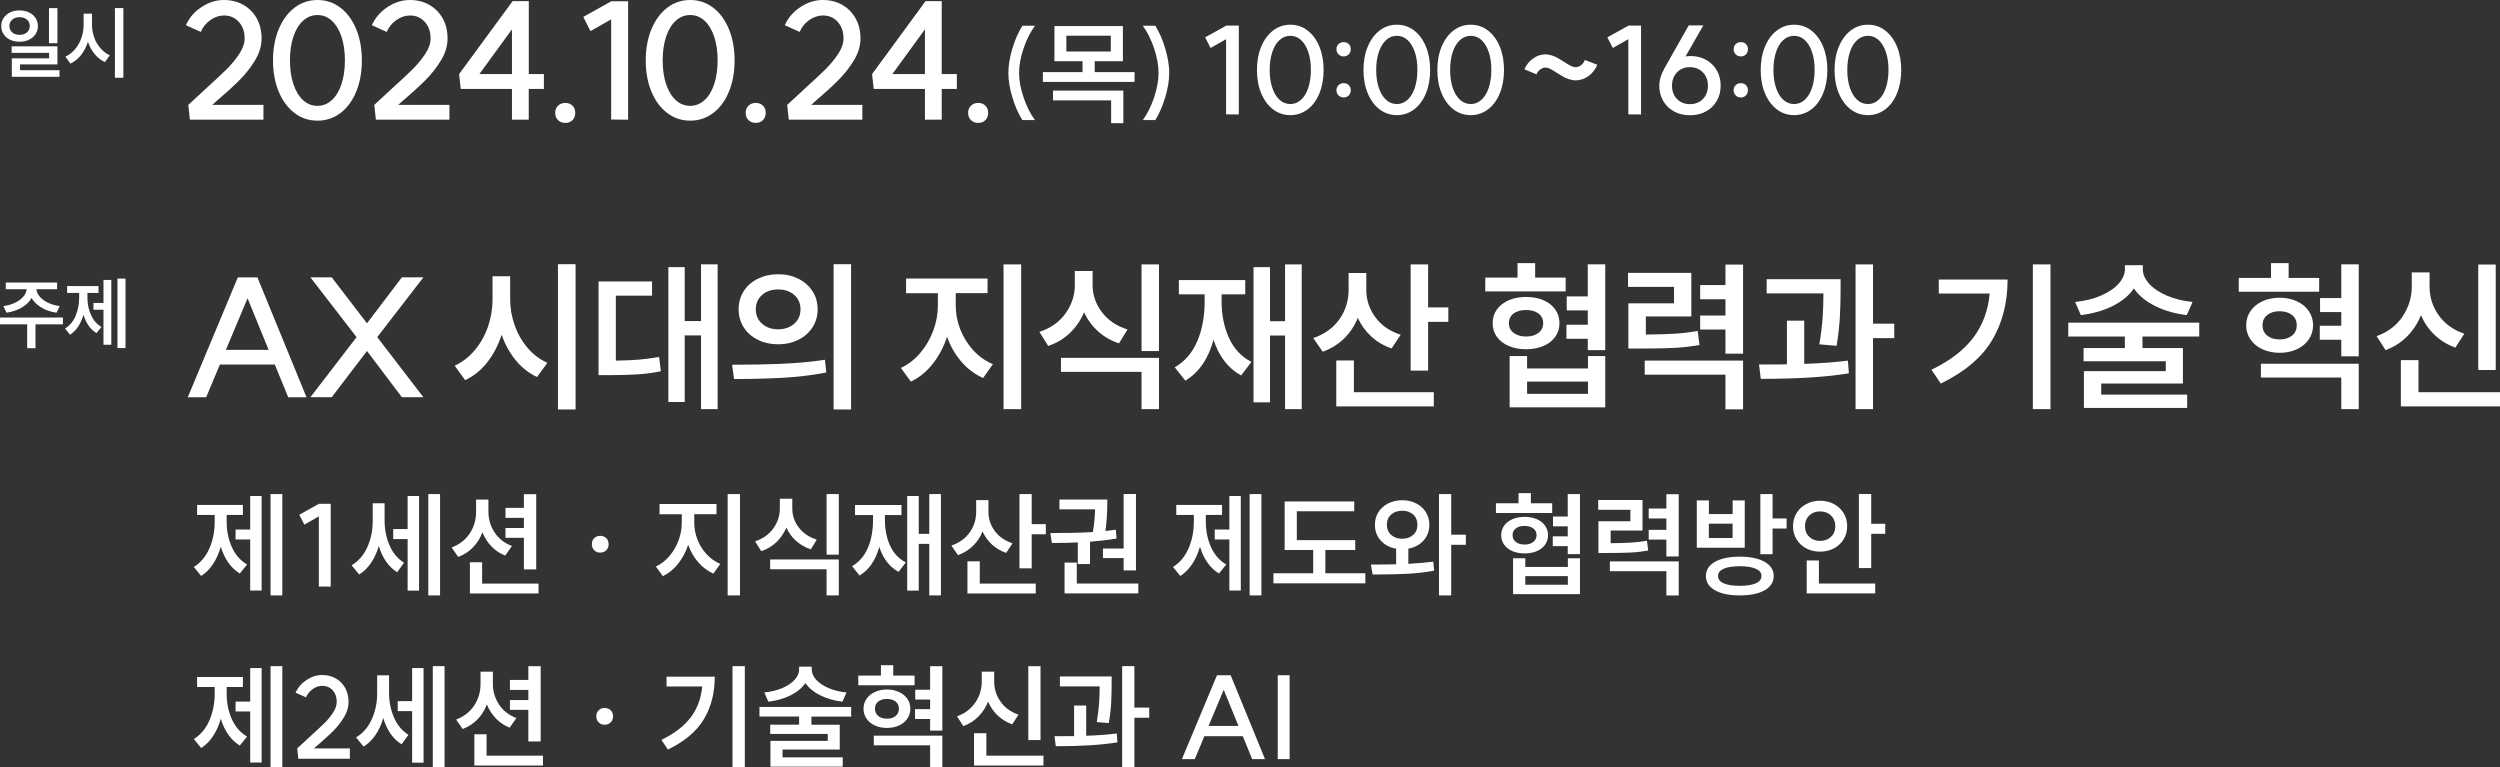<?xml version="1.0" encoding="UTF-8"?>
<svg id="_레이어_1" data-name="레이어 1" xmlns="http://www.w3.org/2000/svg" viewBox="0 0 444.03 136.31">
  <rect x="0" y="0" width="444.03" height="136.31" fill="#333333" stroke="none"/>
  <defs>
    <style>
      .cls-1 {
        fill: #fff;
        stroke-width: 0px;
      }
    </style>
  </defs>
  <g>
    <path class="cls-1" d="M5.14,2.2c.5.24.88.56,1.17.99.28.42.42.9.42,1.44s-.14,1.02-.42,1.44c-.28.42-.67.75-1.17.99-.5.24-1.05.35-1.68.35s-1.17-.12-1.66-.35c-.5-.24-.88-.56-1.16-.99-.28-.42-.42-.9-.42-1.44s.14-1.02.42-1.44c.28-.42.67-.75,1.16-.99.5-.24,1.05-.35,1.66-.35s1.18.12,1.68.35ZM2.18,5.76c.34.29.77.43,1.29.43s.98-.14,1.31-.43c.34-.29.51-.67.51-1.14s-.17-.85-.51-1.14-.78-.43-1.31-.43-.95.14-1.29.43-.51.67-.51,1.14.17.85.51,1.14ZM2.07,8.23h8.13v3.21H3.56v1.03h7.01v1.17H2.1v-3.28h6.62v-.97H2.07v-1.15ZM8.7,1.44h1.5v6.23h-1.5V1.44Z"/>
    <path class="cls-1" d="M16.34,2.44v1.97c0,.76.13,1.5.38,2.22s.62,1.36,1.11,1.92,1.04.98,1.68,1.27l-.88,1.21c-.7-.32-1.3-.8-1.81-1.42-.51-.62-.92-1.35-1.2-2.19-.29.89-.69,1.67-1.22,2.35-.53.68-1.16,1.18-1.89,1.53l-.89-1.24c.65-.3,1.22-.74,1.71-1.32.49-.58.87-1.25,1.13-2.01.26-.75.39-1.53.39-2.33v-1.97h1.5ZM20.41,1.43h1.5v12.38h-1.5V1.43Z"/>
    <path class="cls-1" d="M36.38,15.91c1.56-1.41,2.81-2.57,3.75-3.49.94-.92,1.72-1.86,2.36-2.83.64-.97.96-1.89.96-2.76,0-1.2-.34-2.17-1.03-2.94s-1.57-1.14-2.65-1.14c-.83,0-1.63.27-2.4.81-.77.54-1.34,1.24-1.71,2.11l-2.64-1.19c.58-1.31,1.5-2.39,2.77-3.22,1.26-.84,2.59-1.26,3.98-1.26,1.29,0,2.45.29,3.46.87,1.01.58,1.81,1.38,2.38,2.42.57,1.03.85,2.21.85,3.54s-.39,2.61-1.17,3.9c-.78,1.29-1.73,2.49-2.84,3.59-1.11,1.1-2.52,2.38-4.24,3.85l-.52.46h9.1v2.63h-13.06l-.29-2.63c.27-.25,1.25-1.16,2.95-2.72Z"/>
    <path class="cls-1" d="M49.5,5.19c.68-1.63,1.61-2.9,2.81-3.82,1.2-.92,2.56-1.37,4.08-1.37s2.89.46,4.08,1.37c1.2.92,2.13,2.19,2.8,3.82.67,1.63,1,3.48,1,5.54s-.33,3.91-1,5.54c-.67,1.63-1.6,2.9-2.8,3.8-1.2.91-2.56,1.36-4.08,1.36s-2.89-.45-4.08-1.36c-1.2-.91-2.13-2.17-2.81-3.8-.68-1.63-1.01-3.48-1.01-5.54s.34-3.91,1.01-5.54ZM58.93,17.79c.74-.67,1.32-1.62,1.72-2.85.41-1.22.61-2.63.61-4.21s-.2-3.01-.61-4.22c-.41-1.21-.98-2.16-1.71-2.83-.73-.67-1.58-1.01-2.55-1.01s-1.82.34-2.56,1.01-1.32,1.62-1.72,2.83c-.41,1.21-.61,2.62-.61,4.22s.2,2.98.61,4.21c.41,1.22.98,2.17,1.72,2.85s1.6,1.01,2.56,1.01,1.79-.34,2.53-1.01Z"/>
    <path class="cls-1" d="M69.41,15.91c1.56-1.41,2.81-2.57,3.75-3.49.94-.92,1.72-1.86,2.36-2.83.64-.97.96-1.89.96-2.76,0-1.2-.34-2.17-1.03-2.94s-1.57-1.14-2.65-1.14c-.83,0-1.63.27-2.4.81-.77.54-1.34,1.24-1.71,2.11l-2.64-1.19c.58-1.31,1.5-2.39,2.77-3.22,1.26-.84,2.59-1.26,3.98-1.26,1.29,0,2.45.29,3.46.87,1.01.58,1.81,1.38,2.38,2.42.57,1.03.85,2.21.85,3.54s-.39,2.61-1.17,3.9c-.78,1.29-1.73,2.49-2.84,3.59-1.11,1.1-2.52,2.38-4.24,3.85l-.52.46h9.1v2.63h-13.06l-.29-2.63c.27-.25,1.25-1.16,2.95-2.72Z"/>
    <path class="cls-1" d="M93.91,13.16h2.69v2.63h-2.69v5.47h-2.98v-5.47h-9.1l-.29-2.63L91.05.2h2.87v12.96ZM90.93,13.16v-7.95l-5.79,7.95h5.79Z"/>
    <path class="cls-1" d="M101.68,18.77c.33.33.49.75.49,1.27s-.16.97-.49,1.3c-.33.33-.75.49-1.27.49s-.95-.16-1.29-.49c-.34-.33-.51-.76-.51-1.3s.17-.94.51-1.27c.34-.33.77-.49,1.29-.49s.95.16,1.27.49Z"/>
    <path class="cls-1" d="M111.56,21.26l-3.01-.03V3.44l-3.68,2.08-1.27-2.52,4.98-2.78h2.98v21.03Z"/>
    <path class="cls-1" d="M115.7,5.19c.68-1.63,1.61-2.9,2.81-3.82,1.2-.92,2.56-1.37,4.08-1.37s2.89.46,4.08,1.37c1.2.92,2.13,2.19,2.8,3.82.67,1.63,1,3.48,1,5.54s-.33,3.91-1,5.54c-.67,1.63-1.6,2.9-2.8,3.8-1.2.91-2.56,1.36-4.08,1.36s-2.89-.45-4.08-1.36c-1.2-.91-2.13-2.17-2.81-3.8-.68-1.63-1.01-3.48-1.01-5.54s.34-3.91,1.01-5.54ZM125.13,17.79c.74-.67,1.32-1.62,1.72-2.85.41-1.22.61-2.63.61-4.21s-.2-3.01-.61-4.22c-.41-1.21-.98-2.16-1.71-2.83-.73-.67-1.58-1.01-2.55-1.01s-1.82.34-2.56,1.01-1.32,1.62-1.72,2.83c-.41,1.21-.61,2.62-.61,4.22s.2,2.98.61,4.21c.41,1.22.98,2.17,1.72,2.85s1.6,1.01,2.56,1.01,1.79-.34,2.53-1.01Z"/>
    <path class="cls-1" d="M135.51,18.77c.33.33.49.75.49,1.27s-.16.97-.49,1.3c-.33.33-.75.49-1.27.49s-.95-.16-1.29-.49c-.34-.33-.51-.76-.51-1.3s.17-.94.51-1.27c.34-.33.77-.49,1.29-.49s.95.16,1.27.49Z"/>
    <path class="cls-1" d="M142.75,15.91c1.56-1.41,2.81-2.57,3.75-3.49.94-.92,1.72-1.86,2.36-2.83.64-.97.96-1.89.96-2.76,0-1.2-.34-2.17-1.03-2.94s-1.57-1.14-2.65-1.14c-.83,0-1.63.27-2.4.81-.77.54-1.34,1.24-1.71,2.11l-2.64-1.19c.58-1.31,1.5-2.39,2.77-3.22,1.26-.84,2.59-1.26,3.98-1.26,1.29,0,2.45.29,3.46.87,1.01.58,1.81,1.38,2.38,2.42.57,1.03.85,2.21.85,3.54s-.39,2.61-1.17,3.9c-.78,1.29-1.73,2.49-2.84,3.59-1.11,1.1-2.52,2.38-4.24,3.85l-.52.46h9.1v2.63h-13.06l-.29-2.63c.27-.25,1.25-1.16,2.95-2.72Z"/>
    <path class="cls-1" d="M167.26,13.16h2.69v2.63h-2.69v5.47h-2.98v-5.47h-9.1l-.29-2.63L164.39.2h2.87v12.96ZM164.28,13.16v-7.95l-5.79,7.95h5.79Z"/>
    <path class="cls-1" d="M175.02,18.77c.33.33.49.75.49,1.27s-.16.97-.49,1.3c-.33.33-.75.49-1.27.49s-.95-.16-1.29-.49c-.34-.33-.51-.76-.51-1.3s.17-.94.51-1.27c.34-.33.77-.49,1.29-.49s.95.16,1.27.49Z"/>
    <path class="cls-1" d="M179.1,12.95c0-1.31.23-2.74.7-4.3.47-1.56,1.06-2.92,1.79-4.08h2.23c-.83,1.13-1.5,2.48-2.03,4.05-.53,1.57-.79,3.01-.79,4.33s.26,2.77.79,4.33c.53,1.57,1.2,2.92,2.03,4.05h-2.23c-.73-1.16-1.33-2.52-1.79-4.08-.47-1.56-.7-2.99-.7-4.3Z"/>
    <path class="cls-1" d="M199.44,4.63v6.24h-5.01v1.94h7.08v1.74h-16.28v-1.74h7.04v-1.94h-4.99v-6.24h12.17ZM187.03,16.09h12.49v5.79h-2.17v-4.05h-10.32v-1.74ZM197.29,9.15v-2.81h-7.89v2.81h7.89Z"/>
    <path class="cls-1" d="M207.67,12.95c0,1.3-.23,2.73-.7,4.29-.47,1.57-1.06,2.93-1.77,4.09h-2.23c.82-1.13,1.5-2.48,2.02-4.05.52-1.57.78-3.01.78-4.33s-.26-2.77-.78-4.33c-.52-1.57-1.19-2.92-2.02-4.05h2.23c.72,1.16,1.31,2.52,1.77,4.09.47,1.57.7,3,.7,4.29Z"/>
    <path class="cls-1" d="M220.03,20.33l-2.26-.02V6.96l-2.76,1.56-.96-1.89,3.74-2.08h2.24v15.77Z"/>
    <path class="cls-1" d="M224.01,8.28c.51-1.22,1.21-2.18,2.11-2.86.9-.69,1.92-1.03,3.06-1.03s2.17.34,3.06,1.03c.9.69,1.6,1.64,2.1,2.86.5,1.22.75,2.61.75,4.15s-.25,2.93-.75,4.15c-.5,1.22-1.2,2.17-2.1,2.85s-1.92,1.02-3.06,1.02-2.17-.34-3.06-1.02-1.6-1.63-2.11-2.85c-.51-1.22-.76-2.61-.76-4.15s.25-2.93.76-4.15ZM231.08,17.72c.56-.51.99-1.22,1.29-2.14.3-.92.46-1.97.46-3.16s-.15-2.26-.46-3.17-.73-1.62-1.28-2.13c-.55-.51-1.19-.76-1.91-.76s-1.37.25-1.92.76c-.56.51-.99,1.21-1.29,2.13s-.46,1.97-.46,3.17.15,2.24.46,3.16c.3.92.73,1.63,1.29,2.14.56.51,1.2.76,1.92.76s1.34-.25,1.9-.76Z"/>
    <path class="cls-1" d="M239.56,7.83c.23.23.35.54.35.91s-.12.68-.36.92c-.24.24-.54.36-.9.36s-.67-.12-.91-.37c-.25-.25-.37-.55-.37-.91s.12-.66.36-.9c.24-.24.55-.36.92-.36s.68.12.91.35ZM237.73,15.13c.24-.24.55-.36.92-.36s.68.12.91.35c.23.23.35.54.35.91s-.12.68-.36.92c-.24.24-.54.36-.9.36s-.67-.12-.91-.37c-.25-.25-.37-.55-.37-.91s.12-.66.36-.9Z"/>
    <path class="cls-1" d="M242.93,8.28c.51-1.22,1.21-2.18,2.11-2.86.9-.69,1.92-1.03,3.06-1.03s2.17.34,3.06,1.03c.9.69,1.6,1.64,2.1,2.86.5,1.22.75,2.61.75,4.15s-.25,2.93-.75,4.15c-.5,1.22-1.2,2.17-2.1,2.85s-1.92,1.02-3.06,1.02-2.17-.34-3.06-1.02-1.6-1.63-2.11-2.85c-.51-1.22-.76-2.61-.76-4.15s.25-2.93.76-4.15ZM250,17.72c.56-.51.99-1.22,1.29-2.14.3-.92.46-1.97.46-3.16s-.15-2.26-.46-3.17-.73-1.62-1.28-2.13c-.55-.51-1.19-.76-1.91-.76s-1.37.25-1.92.76c-.56.51-.99,1.21-1.29,2.13s-.46,1.97-.46,3.17.15,2.24.46,3.16c.3.92.73,1.63,1.29,2.14.56.51,1.2.76,1.92.76s1.34-.25,1.9-.76Z"/>
    <path class="cls-1" d="M256.05,8.28c.51-1.22,1.21-2.18,2.11-2.86.9-.69,1.92-1.03,3.06-1.03s2.17.34,3.06,1.03c.9.69,1.6,1.64,2.1,2.86.5,1.22.75,2.61.75,4.15s-.25,2.93-.75,4.15c-.5,1.22-1.2,2.17-2.1,2.85s-1.92,1.02-3.06,1.02-2.17-.34-3.06-1.02-1.6-1.63-2.11-2.85c-.51-1.22-.76-2.61-.76-4.15s.25-2.93.76-4.15ZM263.13,17.72c.56-.51.99-1.22,1.29-2.14.3-.92.46-1.97.46-3.16s-.15-2.26-.46-3.17-.73-1.62-1.28-2.13c-.55-.51-1.19-.76-1.91-.76s-1.37.25-1.92.76c-.56.51-.99,1.21-1.29,2.13s-.46,1.97-.46,3.17.15,2.24.46,3.16c.3.92.73,1.63,1.29,2.14.56.51,1.2.76,1.92.76s1.34-.25,1.9-.76Z"/>
    <path class="cls-1" d="M272.28,10.39c.7-.49,1.44-.74,2.24-.74.33,0,.72.07,1.17.22s.84.33,1.17.54l1.83,1.13c.19.12.38.21.59.28.2.07.37.11.5.11.36.01.7-.09,1.01-.33.31-.23.55-.55.71-.95l2.19.85c-.32.82-.84,1.49-1.55,2.01-.72.51-1.5.77-2.34.77-.29,0-.66-.07-1.11-.21-.45-.14-.85-.31-1.19-.53l-1.87-1.15c-.17-.12-.37-.21-.58-.28-.21-.07-.4-.11-.55-.11-.32,0-.63.11-.93.34-.3.22-.53.51-.67.86l-2.15-.89c.33-.78.85-1.42,1.54-1.91Z"/>
    <path class="cls-1" d="M291.47,20.33l-2.26-.02V6.96l-2.76,1.56-.96-1.89,3.74-2.08h2.24v15.77Z"/>
    <path class="cls-1" d="M295.57,12.23l4.37-7.72h2.59l-3.17,5.53c.25-.06.54-.09.87-.09,1.04,0,1.97.23,2.79.68.82.46,1.46,1.08,1.91,1.88.46.8.68,1.7.68,2.71s-.23,1.92-.7,2.71c-.46.8-1.11,1.42-1.93,1.87s-1.77.67-2.82.67-2-.22-2.82-.67c-.83-.45-1.47-1.07-1.93-1.87-.46-.79-.7-1.7-.7-2.71,0-.96.29-1.95.87-2.99ZM302.45,17.59c.6-.61.9-1.4.9-2.36s-.3-1.76-.9-2.38c-.6-.61-1.37-.92-2.31-.92s-1.69.31-2.28.92c-.59.62-.89,1.41-.89,2.38s.3,1.76.89,2.36,1.35.91,2.28.91,1.71-.3,2.31-.91Z"/>
    <path class="cls-1" d="M310.11,7.83c.23.23.35.54.35.91s-.12.68-.36.92c-.24.24-.54.36-.9.36s-.67-.12-.91-.37c-.25-.25-.37-.55-.37-.91s.12-.66.36-.9c.24-.24.55-.36.92-.36s.68.12.91.35ZM308.27,15.13c.24-.24.55-.36.92-.36s.68.12.91.35c.23.23.35.54.35.91s-.12.68-.36.92c-.24.24-.54.36-.9.36s-.67-.12-.91-.37c-.25-.25-.37-.55-.37-.91s.12-.66.36-.9Z"/>
    <path class="cls-1" d="M313.48,8.28c.51-1.22,1.21-2.18,2.11-2.86.9-.69,1.92-1.03,3.06-1.03s2.17.34,3.06,1.03c.9.69,1.6,1.64,2.1,2.86.5,1.22.75,2.61.75,4.15s-.25,2.93-.75,4.15c-.5,1.22-1.2,2.17-2.1,2.85s-1.92,1.02-3.06,1.02-2.17-.34-3.06-1.02-1.6-1.63-2.11-2.85c-.51-1.22-.76-2.61-.76-4.15s.25-2.93.76-4.15ZM320.55,17.72c.56-.51.99-1.22,1.29-2.14.3-.92.46-1.97.46-3.16s-.15-2.26-.46-3.17-.73-1.62-1.28-2.13c-.55-.51-1.19-.76-1.91-.76s-1.37.25-1.92.76c-.56.51-.99,1.21-1.29,2.13s-.46,1.97-.46,3.17.15,2.24.46,3.16c.3.92.73,1.63,1.29,2.14.56.51,1.2.76,1.92.76s1.34-.25,1.9-.76Z"/>
    <path class="cls-1" d="M326.6,8.28c.51-1.22,1.21-2.18,2.11-2.86.9-.69,1.92-1.03,3.06-1.03s2.17.34,3.06,1.03c.9.69,1.6,1.64,2.1,2.86.5,1.22.75,2.61.75,4.15s-.25,2.93-.75,4.15c-.5,1.22-1.2,2.17-2.1,2.85s-1.92,1.02-3.06,1.02-2.17-.34-3.06-1.02-1.6-1.63-2.11-2.85c-.51-1.22-.76-2.61-.76-4.15s.25-2.93.76-4.15ZM333.67,17.72c.56-.51.99-1.22,1.29-2.14.3-.92.46-1.97.46-3.16s-.15-2.26-.46-3.17-.73-1.62-1.28-2.13c-.55-.51-1.19-.76-1.91-.76s-1.37.25-1.92.76c-.56.51-.99,1.21-1.29,2.13s-.46,1.97-.46,3.17.15,2.24.46,3.16c.3.92.73,1.63,1.29,2.14.56.51,1.2.76,1.92.76s1.34-.25,1.9-.76Z"/>
  </g>
  <g>
    <path class="cls-1" d="M11.18,56.4v1.21h-4.88v4.23h-1.47v-4.23H0v-1.21h11.18ZM2.69,53.76c.62-.3,1.1-.66,1.46-1.08.36-.42.55-.86.59-1.31H1.03v-1.19h9.11v1.19h-3.68c.04.45.23.89.59,1.31s.84.78,1.46,1.08,1.31.5,2.09.6l-.56,1.18c-1.03-.15-1.93-.45-2.7-.92s-1.35-1.03-1.73-1.69c-.38.67-.96,1.23-1.75,1.69-.78.46-1.69.77-2.7.92l-.56-1.18c.78-.1,1.48-.3,2.09-.6Z"/>
    <path class="cls-1" d="M13.43,56.08c.42-.99.63-2.06.63-3.22v-.83h-2.14v-1.22h5.58v1.22h-1.97v.83c0,1.11.21,2.14.63,3.08.42.94,1.04,1.65,1.86,2.13l-.89,1.1c-.55-.33-1.02-.78-1.4-1.34-.39-.56-.69-1.21-.9-1.94-.22.79-.54,1.49-.94,2.1-.4.62-.89,1.1-1.45,1.46l-.89-1.1c.84-.53,1.48-1.29,1.9-2.28ZM16.6,53.8h1.78v-4.08h1.39v11.51h-1.39v-6.22h-1.78v-1.21ZM22.29,49.48v12.34h-1.43v-12.34h1.43Z"/>
    <path class="cls-1" d="M54.43,70.56h-3.24l-2.38-5.81h-9.76l-2.43,5.81h-3.27l8.89-21.29h3.48l8.72,21.29ZM47.71,62.14l-3.74-9.17-3.85,9.17h7.59Z"/>
    <path class="cls-1" d="M67,59.88l8.2,10.67h-3.82l-6.2-8.21-6.26,8.21h-3.79l8.2-10.67-8.2-10.62h3.79l6.26,8.16,6.2-8.16h3.82l-8.2,10.62Z"/>
    <path class="cls-1" d="M90.61,49.04v4.11c0,1.58.27,3.12.8,4.63.53,1.5,1.3,2.84,2.3,4.01,1,1.17,2.17,2.05,3.51,2.65l-1.83,2.52c-1.45-.67-2.71-1.66-3.78-2.96-1.07-1.3-1.91-2.82-2.51-4.55-.6,1.85-1.45,3.48-2.55,4.89-1.1,1.41-2.41,2.47-3.94,3.18l-1.85-2.57c1.35-.62,2.54-1.53,3.56-2.75,1.02-1.21,1.81-2.61,2.35-4.18.54-1.57.81-3.19.81-4.84v-4.11h3.13ZM99.1,46.93h3.13v25.8h-3.13v-25.8Z"/>
    <path class="cls-1" d="M106.31,49.99h9.5v2.52h-6.43v11.54c1.49-.02,2.83-.08,4.04-.17,1.21-.1,2.42-.26,3.64-.49l.32,2.55c-1.45.29-2.87.48-4.26.56s-3.08.13-5.07.13h-1.74v-16.63ZM127.46,46.96v25.71h-2.95v-13.1h-2.9v11.83h-2.9v-23.95h2.9v9.57h2.9v-10.07h2.95Z"/>
    <path class="cls-1" d="M138.87,64.61c2.67-.11,5.21-.34,7.65-.71l.23,2.26c-2.49.48-5.06.79-7.71.94-2.65.14-5.53.22-8.66.22l-.35-2.54c3.23,0,6.17-.05,8.84-.16ZM141.8,49.51c1.06.53,1.9,1.27,2.51,2.21.61.94.91,2.01.91,3.21s-.3,2.27-.91,3.21c-.61.94-1.44,1.68-2.51,2.21-1.06.53-2.26.8-3.59.8s-2.53-.26-3.61-.8c-1.07-.53-1.91-1.27-2.51-2.21-.6-.95-.9-2.01-.9-3.21s.3-2.27.9-3.21c.6-.95,1.43-1.68,2.51-2.21s2.27-.8,3.61-.8,2.53.27,3.59.8ZM135.37,57.51c.75.66,1.7.98,2.84.98s2.09-.33,2.84-.98c.75-.66,1.13-1.51,1.13-2.57s-.37-1.91-1.12-2.56c-.74-.65-1.69-.97-2.85-.97s-2.11.32-2.85.97c-.74.65-1.12,1.5-1.12,2.56s.38,1.92,1.13,2.57ZM148.06,46.93h3.1v25.8h-3.1v-25.8Z"/>
    <path class="cls-1" d="M175.4,49.47v2.6h-5.65v2.23c0,1.43.27,2.83.81,4.21.54,1.38,1.31,2.61,2.3,3.7.99,1.09,2.16,1.91,3.49,2.47l-1.74,2.46c-1.47-.66-2.75-1.62-3.85-2.89-1.1-1.27-1.95-2.75-2.55-4.43-.6,1.81-1.45,3.42-2.56,4.82-1.11,1.4-2.4,2.44-3.87,3.14l-1.77-2.43c1.31-.62,2.47-1.51,3.46-2.69s1.76-2.5,2.3-3.96c.54-1.46.81-2.93.81-4.4v-2.23h-5.65v-2.6h14.46ZM178.24,46.96h3.13v25.71h-3.13v-25.71Z"/>
    <path class="cls-1" d="M194.06,48.14v2.49c0,1.75.55,3.36,1.64,4.8,1.09,1.45,2.61,2.48,4.56,3.09l-1.51,2.46c-1.45-.48-2.7-1.2-3.75-2.15-1.05-.96-1.87-2.08-2.45-3.37-.6,1.41-1.43,2.63-2.51,3.67-1.07,1.04-2.36,1.81-3.87,2.31l-1.56-2.49c2.01-.67,3.56-1.77,4.65-3.3,1.09-1.52,1.64-3.2,1.64-5.03v-2.49h3.16ZM188.44,63.56h17.41v9.11h-3.1v-6.62h-14.31v-2.49ZM202.75,46.96h3.1v15.39h-3.1v-15.39Z"/>
    <path class="cls-1" d="M212.66,60.59c.87-2.05,1.3-4.41,1.3-7.07v-1.24h-4.58v-2.54h11.79v2.54h-4.2v1.24c0,2.43.44,4.6,1.32,6.52.88,1.92,2.21,3.33,3.98,4.24l-1.83,2.4c-2.3-1.25-3.93-3.37-4.9-6.33-.93,3.39-2.6,5.81-5.01,7.26l-1.88-2.37c1.8-1.04,3.13-2.59,4-4.64ZM231.2,46.96v25.71h-2.96v-13.07h-2.67v11.86h-2.93v-24.01h2.93v9.6h2.67v-10.09h2.96Z"/>
    <path class="cls-1" d="M242.67,48.49v3.01c0,1.75.53,3.36,1.59,4.82,1.06,1.46,2.57,2.5,4.52,3.14l-1.62,2.43c-1.39-.48-2.59-1.19-3.61-2.13-1.01-.93-1.81-2.04-2.39-3.31-.56,1.41-1.37,2.63-2.42,3.66-1.05,1.03-2.32,1.82-3.81,2.36l-1.68-2.43c2.03-.69,3.58-1.81,4.66-3.36,1.08-1.54,1.62-3.28,1.62-5.21v-2.98h3.13ZM237.34,64.02h3.13v5.64h14.19v2.52h-17.32v-8.16ZM250.55,46.96h3.1v7.64h3.59v2.57h-3.59v8.65h-3.1v-18.86Z"/>
    <path class="cls-1" d="M263.79,49.3h5.74v-2.57h3.13v2.57h5.42v2.46h-14.28v-2.46ZM265.87,54.97c.5-.71,1.21-1.26,2.11-1.65s1.93-.58,3.07-.58,2.19.19,3.08.58,1.6.93,2.1,1.65c.5.71.75,1.52.75,2.43s-.25,1.71-.75,2.42c-.5.7-1.2,1.25-2.1,1.63s-1.93.58-3.08.58-2.19-.19-3.09-.58c-.9-.39-1.6-.93-2.1-1.63-.5-.7-.75-1.51-.75-2.42s.25-1.72.75-2.43ZM268.85,59.12c.56.43,1.29.65,2.2.65s1.64-.22,2.2-.65c.56-.43.84-1.01.84-1.72s-.28-1.31-.84-1.72c-.56-.41-1.29-.62-2.2-.62s-1.67.21-2.22.62c-.55.42-.83.99-.83,1.72s.28,1.29.84,1.72ZM268.13,63.24h3.1v2.2h10.81v-2.2h3.07v9.11h-16.98v-9.11ZM282.04,69.95v-2.17h-10.81v2.17h10.81ZM282.01,52.65v-5.7h3.1v15.24h-3.1v-2.02h-3.79v-2.49h3.79v-2.55h-3.74v-2.49h3.74Z"/>
    <path class="cls-1" d="M300.4,48.46v7.75h-8.08v3.21c2.18-.02,3.93-.07,5.26-.16,1.32-.09,2.64-.25,3.95-.48l.32,2.49c-1.47.27-2.95.44-4.45.52-1.5.08-3.6.12-6.3.12h-1.88v-8.04h8.11v-2.92h-8.17v-2.49h11.24ZM292.12,64.05h17.47v8.65h-3.13v-6.16h-14.34v-2.49ZM301.97,56.04h4.49v-2.89h-4.49v-2.52h4.49v-3.64h3.13v15.82h-3.13v-4.28h-4.49v-2.49Z"/>
    <path class="cls-1" d="M317.38,64.71v-7.75h3.07v7.67c2.94-.1,5.52-.29,7.76-.58l.17,2.26c-3.98.66-9.19.98-15.64.98l-.32-2.55c2.12,0,3.78,0,4.95-.03ZM326.91,49.59v1.82c0,1.7-.04,3.3-.12,4.8s-.27,3.24-.58,5.21l-3.07-.26c.29-1.74.48-3.32.58-4.74.1-1.43.14-2.86.14-4.31h-10.08v-2.52h13.12ZM329.57,46.96h3.1v10.53h3.77v2.57h-3.77v12.61h-3.1v-25.71Z"/>
    <path class="cls-1" d="M350.49,59.96c1.66-2.21,2.63-4.82,2.9-7.82h-9.04v-2.49h12.22c0,4.11-.92,7.7-2.75,10.77-1.83,3.08-4.88,5.64-9.12,7.71l-1.65-2.46c3.3-1.6,5.78-3.5,7.44-5.71ZM364.19,46.96v25.71h-3.13v-25.71h3.13Z"/>
    <path class="cls-1" d="M367.35,57.31h23.26v2.46h-10.08v2.05h7.18v6.3h-14.51v1.97h15.27v2.37h-18.34v-6.54h14.54v-1.76h-14.6v-2.34h7.33v-2.05h-10.05v-2.46ZM380.59,47.1v.69c0,.91.37,1.77,1.12,2.6.74.83,1.79,1.53,3.13,2.11,1.34.58,2.87.96,4.59,1.13l-1.04,2.34c-2.14-.27-4.04-.82-5.68-1.65-1.64-.83-2.88-1.86-3.71-3.09-.83,1.23-2.07,2.27-3.71,3.09-1.64.83-3.54,1.38-5.71,1.65l-1.01-2.34c1.72-.17,3.25-.55,4.59-1.13,1.34-.58,2.39-1.28,3.13-2.11.74-.83,1.12-1.7,1.12-2.6v-.69h3.19Z"/>
    <path class="cls-1" d="M403.36,49.36v-2.63h3.13v2.63h5.42v2.46h-14.28v-2.46h5.74ZM399.72,55.24c.51-.74,1.22-1.32,2.13-1.74.91-.41,1.92-.62,3.04-.62s2.13.21,3.04.62c.91.42,1.62.99,2.13,1.74.51.74.77,1.59.77,2.53s-.26,1.79-.77,2.53c-.51.74-1.22,1.32-2.13,1.74-.91.42-1.92.62-3.04.62s-2.13-.21-3.04-.62c-.91-.41-1.62-.99-2.13-1.74-.51-.74-.77-1.59-.77-2.53s.26-1.79.77-2.53ZM401.56,64.6h17.38v8.07h-3.1v-5.61h-14.28v-2.46ZM402.69,59.61c.56.45,1.29.68,2.2.68s1.64-.23,2.2-.68c.56-.45.84-1.07.84-1.84s-.28-1.38-.84-1.82c-.56-.44-1.29-.67-2.2-.67s-1.64.22-2.2.67c-.56.44-.84,1.05-.84,1.82s.28,1.38.84,1.84ZM412.02,57.86h3.82v-2.43h-3.77v-2.49h3.77v-5.99h3.1v16.34h-3.1v-2.95h-3.82v-2.49Z"/>
    <path class="cls-1" d="M426.72,56.21c1.09-1.62,1.64-3.38,1.64-5.29v-2.54h3.16v2.54c0,1.85.54,3.54,1.61,5.06,1.07,1.52,2.59,2.62,4.56,3.3l-1.59,2.46c-1.43-.52-2.66-1.27-3.69-2.26-1.03-.98-1.84-2.15-2.42-3.5-.58,1.45-1.4,2.7-2.46,3.77s-2.34,1.89-3.82,2.44l-1.59-2.49c1.99-.71,3.53-1.88,4.62-3.5ZM426.42,63.96h3.13v5.7h14.48v2.52h-17.61v-8.21ZM443.27,46.98v18.74h-3.1v-18.74h3.1Z"/>
    <path class="cls-1" d="M37.21,97.37c.61-1.44.92-3.01.92-4.7v-1.21h-3.12v-1.78h8.13v1.78h-2.88v1.21c0,1.62.3,3.11.91,4.48s1.51,2.41,2.72,3.11l-1.3,1.6c-.8-.49-1.48-1.14-2.05-1.95-.57-.82-1.01-1.76-1.32-2.82-.32,1.15-.78,2.17-1.37,3.07-.59.9-1.29,1.61-2.12,2.14l-1.3-1.6c1.23-.77,2.15-1.88,2.77-3.32ZM41.84,94.05h2.6v-5.95h2.03v16.78h-2.03v-9.07h-2.6v-1.76ZM50.14,87.75v18h-2.09v-18h2.09Z"/>
    <path class="cls-1" d="M58.74,104.19l-2.11-.02v-12.45l-2.58,1.46-.89-1.76,3.49-1.94h2.09v14.72Z"/>
    <path class="cls-1" d="M65.25,97.16c.64-1.43.95-2.96.95-4.6v-3.18h2.11v3.1c0,1.55.29,3,.86,4.35.57,1.35,1.44,2.39,2.59,3.12l-1.22,1.68c-1.5-.92-2.59-2.47-3.26-4.66-.32,1.12-.78,2.12-1.37,2.99-.59.87-1.29,1.56-2.12,2.08l-1.34-1.64c1.23-.73,2.16-1.81,2.8-3.24ZM72.4,93.97v-5.87h2.03v16.8h-2.03v-9.15h-2.56v-1.78h2.56ZM76.07,87.75h2.09v18h-2.09v-18Z"/>
    <path class="cls-1" d="M83.43,94.75c.75-1.14,1.13-2.41,1.13-3.82v-2.19h2.19v2.19c0,1.32.37,2.54,1.1,3.64.73,1.11,1.76,1.91,3.08,2.41l-1.2,1.7c-.95-.38-1.76-.92-2.44-1.63-.68-.71-1.22-1.54-1.61-2.5-.38,1.03-.93,1.91-1.66,2.66-.73.75-1.61,1.32-2.64,1.71l-1.16-1.68c1.39-.53,2.46-1.36,3.21-2.5ZM83.46,99.86h2.17v3.79h10.02v1.76h-12.19v-5.55ZM93.05,90.2v-2.43h2.19v13.36h-2.19v-5.61h-3.27v-1.74h3.27v-1.8h-3.27v-1.78h3.27Z"/>
    <path class="cls-1" d="M107.68,95.59c.28.28.42.63.42,1.06s-.14.81-.42,1.08c-.28.28-.64.42-1.08.42s-.79-.14-1.06-.42c-.28-.28-.42-.64-.42-1.08s.14-.79.42-1.06c.28-.28.63-.42,1.06-.42s.81.14,1.08.42Z"/>
    <path class="cls-1" d="M127.26,89.51v1.82h-3.95v1.56c0,1,.19,1.98.57,2.95.38.97.92,1.83,1.61,2.59.7.76,1.51,1.34,2.44,1.73l-1.22,1.72c-1.03-.46-1.93-1.13-2.7-2.02-.77-.89-1.37-1.92-1.78-3.1-.42,1.27-1.02,2.39-1.79,3.37-.78.98-1.68,1.71-2.71,2.2l-1.24-1.7c.92-.43,1.73-1.06,2.42-1.88s1.23-1.75,1.61-2.77c.38-1.03.57-2.05.57-3.08v-1.56h-3.95v-1.82h10.12ZM129.24,87.75h2.19v18h-2.19v-18Z"/>
    <path class="cls-1" d="M140.72,88.58v1.74c0,1.23.38,2.35,1.15,3.36.76,1.01,1.83,1.73,3.19,2.17l-1.05,1.72c-1.01-.34-1.89-.84-2.63-1.51s-1.31-1.45-1.71-2.36c-.42.99-1,1.84-1.75,2.57-.75.73-1.65,1.27-2.71,1.62l-1.1-1.74c1.41-.47,2.49-1.24,3.25-2.31.76-1.07,1.15-2.24,1.15-3.52v-1.74h2.21ZM136.79,99.37h12.19v6.38h-2.17v-4.64h-10.02v-1.74ZM146.81,87.75h2.17v10.77h-2.17v-10.77Z"/>
    <path class="cls-1" d="M154.15,97.3c.61-1.44.91-3.09.91-4.95v-.87h-3.2v-1.78h8.25v1.78h-2.94v.87c0,1.7.31,3.22.92,4.57.62,1.34,1.54,2.33,2.79,2.97l-1.28,1.68c-1.61-.88-2.75-2.36-3.43-4.43-.65,2.38-1.82,4.07-3.51,5.08l-1.32-1.66c1.26-.73,2.19-1.81,2.8-3.25ZM167.12,87.75v18h-2.07v-9.15h-1.87v8.3h-2.05v-16.8h2.05v6.72h1.87v-7.07h2.07Z"/>
    <path class="cls-1" d="M175.56,88.82v2.11c0,1.23.37,2.35,1.12,3.37.74,1.02,1.8,1.75,3.16,2.2l-1.14,1.7c-.97-.34-1.81-.83-2.52-1.49-.71-.66-1.27-1.43-1.67-2.32-.39.99-.96,1.84-1.69,2.56-.74.72-1.63,1.27-2.67,1.65l-1.18-1.7c1.42-.49,2.51-1.27,3.27-2.35.76-1.08,1.14-2.29,1.14-3.64v-2.08h2.19ZM171.83,99.7h2.19v3.95h9.94v1.76h-12.13v-5.71ZM181.07,87.75h2.17v5.34h2.51v1.8h-2.51v6.05h-2.17v-13.2Z"/>
    <path class="cls-1" d="M194.11,94.49c.23-1.38.36-2.72.39-4.03h-6.33v-1.74h8.5v.67c0,1.75-.11,3.39-.34,4.92.42-.04,1.03-.11,1.85-.22l.14,1.56c-1.45.24-3.02.43-4.72.57v3.97h-2.17v-3.85c-1.37.07-2.9.1-4.6.1l-.28-1.76c3.03,0,5.56-.06,7.58-.18ZM189.08,99.92h2.17v3.72h10.93v1.76h-13.1v-5.49ZM201.76,87.75v13.56h-2.19v-2.19h-3.67v-1.7h3.67v-9.68h2.19Z"/>
    <path class="cls-1" d="M211.12,97.37c.61-1.44.92-3.01.92-4.7v-1.21h-3.12v-1.78h8.13v1.78h-2.88v1.21c0,1.62.3,3.11.91,4.48s1.51,2.41,2.72,3.11l-1.3,1.6c-.8-.49-1.48-1.14-2.05-1.95-.57-.82-1.01-1.76-1.32-2.82-.32,1.15-.78,2.17-1.37,3.07-.59.9-1.29,1.61-2.12,2.14l-1.3-1.6c1.23-.77,2.15-1.88,2.77-3.32ZM215.75,94.05h2.6v-5.95h2.03v16.78h-2.03v-9.07h-2.6v-1.76ZM224.04,87.75v18h-2.09v-18h2.09Z"/>
    <path class="cls-1" d="M240.53,89.07v1.74h-10.2v5.12h10.38v1.76h-5.31v4.13h7.1v1.78h-16.32v-1.78h7.06v-4.13h-5.07v-8.62h12.37Z"/>
    <path class="cls-1" d="M251.52,89.4c.73.37,1.3.89,1.72,1.55.42.66.63,1.41.63,2.25,0,1.09-.34,2.02-1.02,2.79-.68.77-1.59,1.25-2.71,1.46v2.69c1.68-.09,3.15-.22,4.42-.38l.16,1.6c-1.47.27-3.01.45-4.61.54s-3.3.13-5.1.13h-1.22l-.3-1.76c1.92,0,3.41-.01,4.48-.04v-2.77c-1.12-.19-2.03-.67-2.73-1.45s-1.04-1.71-1.04-2.8c0-.84.21-1.59.63-2.25.42-.66,1-1.18,1.73-1.55.74-.37,1.56-.56,2.48-.56s1.74.19,2.47.56ZM247.09,95.01c.51.45,1.16.68,1.96.68s1.43-.23,1.94-.68.76-1.06.76-1.81-.25-1.36-.75-1.81c-.5-.45-1.15-.68-1.95-.68s-1.45.23-1.96.68-.76,1.06-.76,1.81.25,1.36.76,1.81ZM255.58,87.75h2.17v7.21h2.6v1.8h-2.6v8.99h-2.17v-18Z"/>
    <path class="cls-1" d="M265.7,89.39h4.01v-1.8h2.19v1.8h3.79v1.72h-10v-1.72ZM267.16,93.36c.35-.5.84-.88,1.48-1.15s1.35-.41,2.15-.41,1.53.14,2.16.41c.63.27,1.12.65,1.47,1.15.35.5.53,1.07.53,1.7s-.18,1.2-.53,1.69c-.35.49-.84.87-1.47,1.14-.63.27-1.35.4-2.16.4s-1.53-.13-2.16-.4c-.63-.27-1.12-.65-1.47-1.14-.35-.49-.53-1.06-.53-1.69s.18-1.2.53-1.7ZM269.24,96.26c.39.3.91.46,1.54.46s1.15-.15,1.54-.46c.39-.3.59-.71.59-1.21s-.2-.91-.59-1.2c-.39-.29-.91-.44-1.54-.44s-1.17.14-1.55.44c-.39.29-.58.69-.58,1.2s.2.9.59,1.21ZM268.74,99.15h2.17v1.54h7.56v-1.54h2.15v6.38h-11.88v-6.38ZM278.47,103.85v-1.52h-7.56v1.52h7.56ZM278.45,91.74v-3.99h2.17v10.67h-2.17v-1.42h-2.66v-1.74h2.66v-1.78h-2.62v-1.74h2.62Z"/>
    <path class="cls-1" d="M291.73,88.8v5.43h-5.66v2.25c1.53-.01,2.75-.05,3.68-.11.93-.06,1.85-.17,2.77-.33l.22,1.74c-1.03.19-2.06.31-3.11.36-1.05.05-2.52.08-4.41.08h-1.32v-5.63h5.68v-2.04h-5.72v-1.74h7.87ZM285.93,99.71h12.23v6.05h-2.19v-4.31h-10.04v-1.74ZM292.83,94.11h3.14v-2.03h-3.14v-1.76h3.14v-2.55h2.19v11.07h-2.19v-3h-3.14v-1.74Z"/>
    <path class="cls-1" d="M301.37,88.88h2.15v2.43h4.22v-2.43h2.15v8.4h-8.52v-8.4ZM313.42,99.79c1.07.61,1.61,1.45,1.61,2.52s-.54,1.92-1.61,2.53-2.54.91-4.41.91-3.34-.3-4.41-.91-1.61-1.45-1.61-2.53.54-1.91,1.61-2.52,2.54-.92,4.41-.92,3.34.31,4.41.92ZM307.73,95.56v-2.55h-4.22v2.55h4.22ZM306.14,103.6c.67.3,1.63.45,2.87.45s2.18-.15,2.85-.45c.67-.3,1-.73,1-1.3s-.33-.98-1-1.28c-.67-.3-1.62-.45-2.85-.45s-2.2.15-2.87.45c-.67.3-1,.72-1,1.28s.33,1,1,1.3ZM312.66,87.75h2.17v4.33h2.49v1.8h-2.49v4.55h-2.17v-10.69Z"/>
    <path class="cls-1" d="M319.09,91.13c.42-.69.99-1.22,1.72-1.61s1.55-.58,2.45-.58,1.73.19,2.46.58,1.31.92,1.73,1.61.63,1.46.63,2.33-.21,1.64-.63,2.33c-.42.69-1,1.23-1.73,1.61s-1.56.58-2.46.58-1.72-.19-2.45-.58-1.3-.92-1.72-1.61c-.42-.69-.63-1.46-.63-2.33s.21-1.64.63-2.33ZM321.35,95.35c.51.48,1.15.72,1.92.72s1.41-.24,1.93-.72c.51-.48.77-1.11.77-1.89s-.26-1.42-.77-1.9c-.51-.49-1.16-.73-1.93-.73s-1.41.24-1.92.73c-.51.49-.76,1.12-.76,1.9s.25,1.41.76,1.89ZM320.89,99.55h2.17v4.09h10v1.76h-12.17v-5.85ZM332.35,87.75v5.28h2.49v1.78h-2.49v6.09h-2.19v-13.16h2.19Z"/>
    <path class="cls-1" d="M37.21,127.93c.61-1.44.92-3.01.92-4.7v-1.21h-3.12v-1.78h8.13v1.78h-2.88v1.21c0,1.62.3,3.11.91,4.48s1.51,2.41,2.72,3.11l-1.3,1.6c-.8-.49-1.48-1.14-2.05-1.95-.57-.82-1.01-1.76-1.32-2.82-.32,1.15-.78,2.17-1.37,3.07-.59.9-1.29,1.61-2.12,2.14l-1.3-1.6c1.23-.77,2.15-1.88,2.77-3.32ZM41.84,124.61h2.6v-5.95h2.03v16.78h-2.03v-9.07h-2.6v-1.76ZM50.14,118.31v18h-2.09v-18h2.09Z"/>
    <path class="cls-1" d="M54.86,131.01c1.09-.99,1.97-1.8,2.63-2.44.66-.64,1.21-1.3,1.65-1.98.45-.68.67-1.33.67-1.93,0-.84-.24-1.52-.72-2.05-.48-.53-1.1-.8-1.86-.8-.58,0-1.14.19-1.68.57-.54.38-.94.87-1.2,1.48l-1.85-.83c.41-.92,1.05-1.67,1.94-2.26s1.81-.88,2.79-.88c.91,0,1.71.2,2.42.61.71.41,1.26.97,1.66,1.69.4.72.6,1.55.6,2.48s-.27,1.83-.82,2.73-1.21,1.74-1.99,2.51c-.78.77-1.77,1.67-2.97,2.69l-.36.32h6.37v1.84h-9.15l-.2-1.84c.19-.18.88-.81,2.07-1.9Z"/>
    <path class="cls-1" d="M66.04,127.73c.64-1.43.95-2.96.95-4.6v-3.18h2.11v3.1c0,1.55.29,3,.86,4.35.57,1.35,1.44,2.39,2.59,3.12l-1.22,1.68c-1.5-.92-2.59-2.47-3.26-4.66-.32,1.12-.78,2.12-1.37,2.99-.59.87-1.29,1.56-2.12,2.08l-1.34-1.64c1.23-.73,2.16-1.81,2.8-3.24ZM73.2,124.53v-5.87h2.03v16.8h-2.03v-9.15h-2.56v-1.78h2.56ZM76.87,118.31h2.09v18h-2.09v-18Z"/>
    <path class="cls-1" d="M84.22,125.31c.75-1.14,1.13-2.41,1.13-3.82v-2.19h2.19v2.19c0,1.32.37,2.54,1.1,3.64.73,1.11,1.76,1.91,3.08,2.41l-1.2,1.7c-.95-.38-1.76-.92-2.44-1.63-.68-.71-1.22-1.54-1.61-2.5-.38,1.03-.93,1.91-1.66,2.66-.73.75-1.61,1.32-2.64,1.71l-1.16-1.68c1.39-.53,2.46-1.36,3.21-2.5ZM84.25,130.42h2.17v3.79h10.02v1.76h-12.19v-5.55ZM93.84,120.76v-2.43h2.19v13.36h-2.19v-5.61h-3.27v-1.74h3.27v-1.8h-3.27v-1.78h3.27Z"/>
    <path class="cls-1" d="M108.47,126.16c.28.28.42.63.42,1.06s-.14.81-.42,1.08c-.28.28-.64.42-1.08.42s-.79-.14-1.06-.42c-.28-.28-.42-.64-.42-1.08s.14-.79.42-1.06c.28-.28.63-.42,1.06-.42s.81.14,1.08.42Z"/>
    <path class="cls-1" d="M122.69,127.41c1.16-1.55,1.84-3.37,2.03-5.48h-6.33v-1.74h8.56c0,2.88-.64,5.39-1.93,7.54-1.28,2.15-3.41,3.95-6.39,5.4l-1.16-1.72c2.31-1.12,4.05-2.45,5.21-4ZM132.29,118.31v18h-2.19v-18h2.19Z"/>
    <path class="cls-1" d="M134.9,125.56h16.28v1.72h-7.06v1.44h5.03v4.41h-10.16v1.38h10.69v1.66h-12.84v-4.58h10.18v-1.24h-10.22v-1.64h5.13v-1.44h-7.04v-1.72ZM144.17,118.41v.49c0,.63.26,1.24.78,1.82.52.58,1.25,1.07,2.19,1.48.94.41,2.01.67,3.21.79l-.73,1.64c-1.5-.19-2.83-.57-3.97-1.15-1.15-.58-2.01-1.3-2.6-2.17-.58.86-1.45,1.59-2.6,2.17-1.15.58-2.48.97-3.99,1.15l-.71-1.64c1.2-.12,2.27-.38,3.21-.79.94-.4,1.67-.9,2.19-1.48.52-.58.78-1.19.78-1.82v-.49h2.23Z"/>
    <path class="cls-1" d="M156.46,119.99v-1.84h2.19v1.84h3.79v1.72h-10v-1.72h4.01ZM153.91,124.11c.36-.52.85-.92,1.49-1.21.64-.29,1.34-.44,2.13-.44s1.49.15,2.13.44c.64.29,1.13.7,1.49,1.21.36.52.54,1.11.54,1.77s-.18,1.25-.54,1.77c-.36.52-.86.92-1.49,1.21-.64.29-1.35.43-2.13.43s-1.49-.14-2.13-.43c-.64-.29-1.13-.7-1.49-1.21-.36-.52-.54-1.11-.54-1.77s.18-1.25.54-1.77ZM155.2,130.66h12.17v5.65h-2.17v-3.93h-10v-1.72ZM155.99,127.17c.39.32.91.48,1.54.48s1.15-.16,1.54-.48c.39-.32.59-.75.59-1.29s-.2-.96-.59-1.28c-.39-.31-.91-.46-1.54-.46s-1.15.16-1.54.46c-.39.31-.59.74-.59,1.28s.2.97.59,1.29ZM162.52,125.95h2.68v-1.7h-2.64v-1.74h2.64v-4.19h2.17v11.44h-2.17v-2.06h-2.68v-1.74Z"/>
    <path class="cls-1" d="M173.22,124.79c.76-1.13,1.15-2.37,1.15-3.71v-1.78h2.21v1.78c0,1.3.38,2.48,1.13,3.54.75,1.07,1.81,1.84,3.19,2.31l-1.12,1.72c-1-.36-1.86-.89-2.59-1.58-.72-.69-1.29-1.5-1.69-2.45-.41,1.01-.98,1.89-1.72,2.64-.74.75-1.64,1.32-2.68,1.71l-1.12-1.74c1.39-.5,2.47-1.32,3.23-2.45ZM173,130.22h2.19v3.99h10.14v1.76h-12.33v-5.75ZM184.81,118.33v13.12h-2.17v-13.12h2.17Z"/>
    <path class="cls-1" d="M190.77,130.74v-5.43h2.15v5.37c2.06-.07,3.87-.2,5.43-.41l.12,1.58c-2.79.46-6.44.69-10.95.69l-.22-1.78c1.49,0,2.64,0,3.47-.02ZM197.44,120.15v1.28c0,1.19-.03,2.31-.08,3.36-.05,1.05-.19,2.27-.41,3.64l-2.15-.18c.2-1.21.34-2.32.41-3.32.07-1,.1-2,.1-3.02h-7.06v-1.76h9.19ZM199.31,118.31h2.17v7.37h2.64v1.8h-2.64v8.83h-2.17v-18Z"/>
    <path class="cls-1" d="M224.67,134.83h-2.27l-1.66-4.07h-6.83l-1.7,4.07h-2.29l6.23-14.9h2.43l6.1,14.9ZM219.97,128.94l-2.62-6.42-2.7,6.42h5.31Z"/>
    <path class="cls-1" d="M229.05,119.93v14.9h-2.11v-14.9h2.11Z"/>
  </g>
</svg>